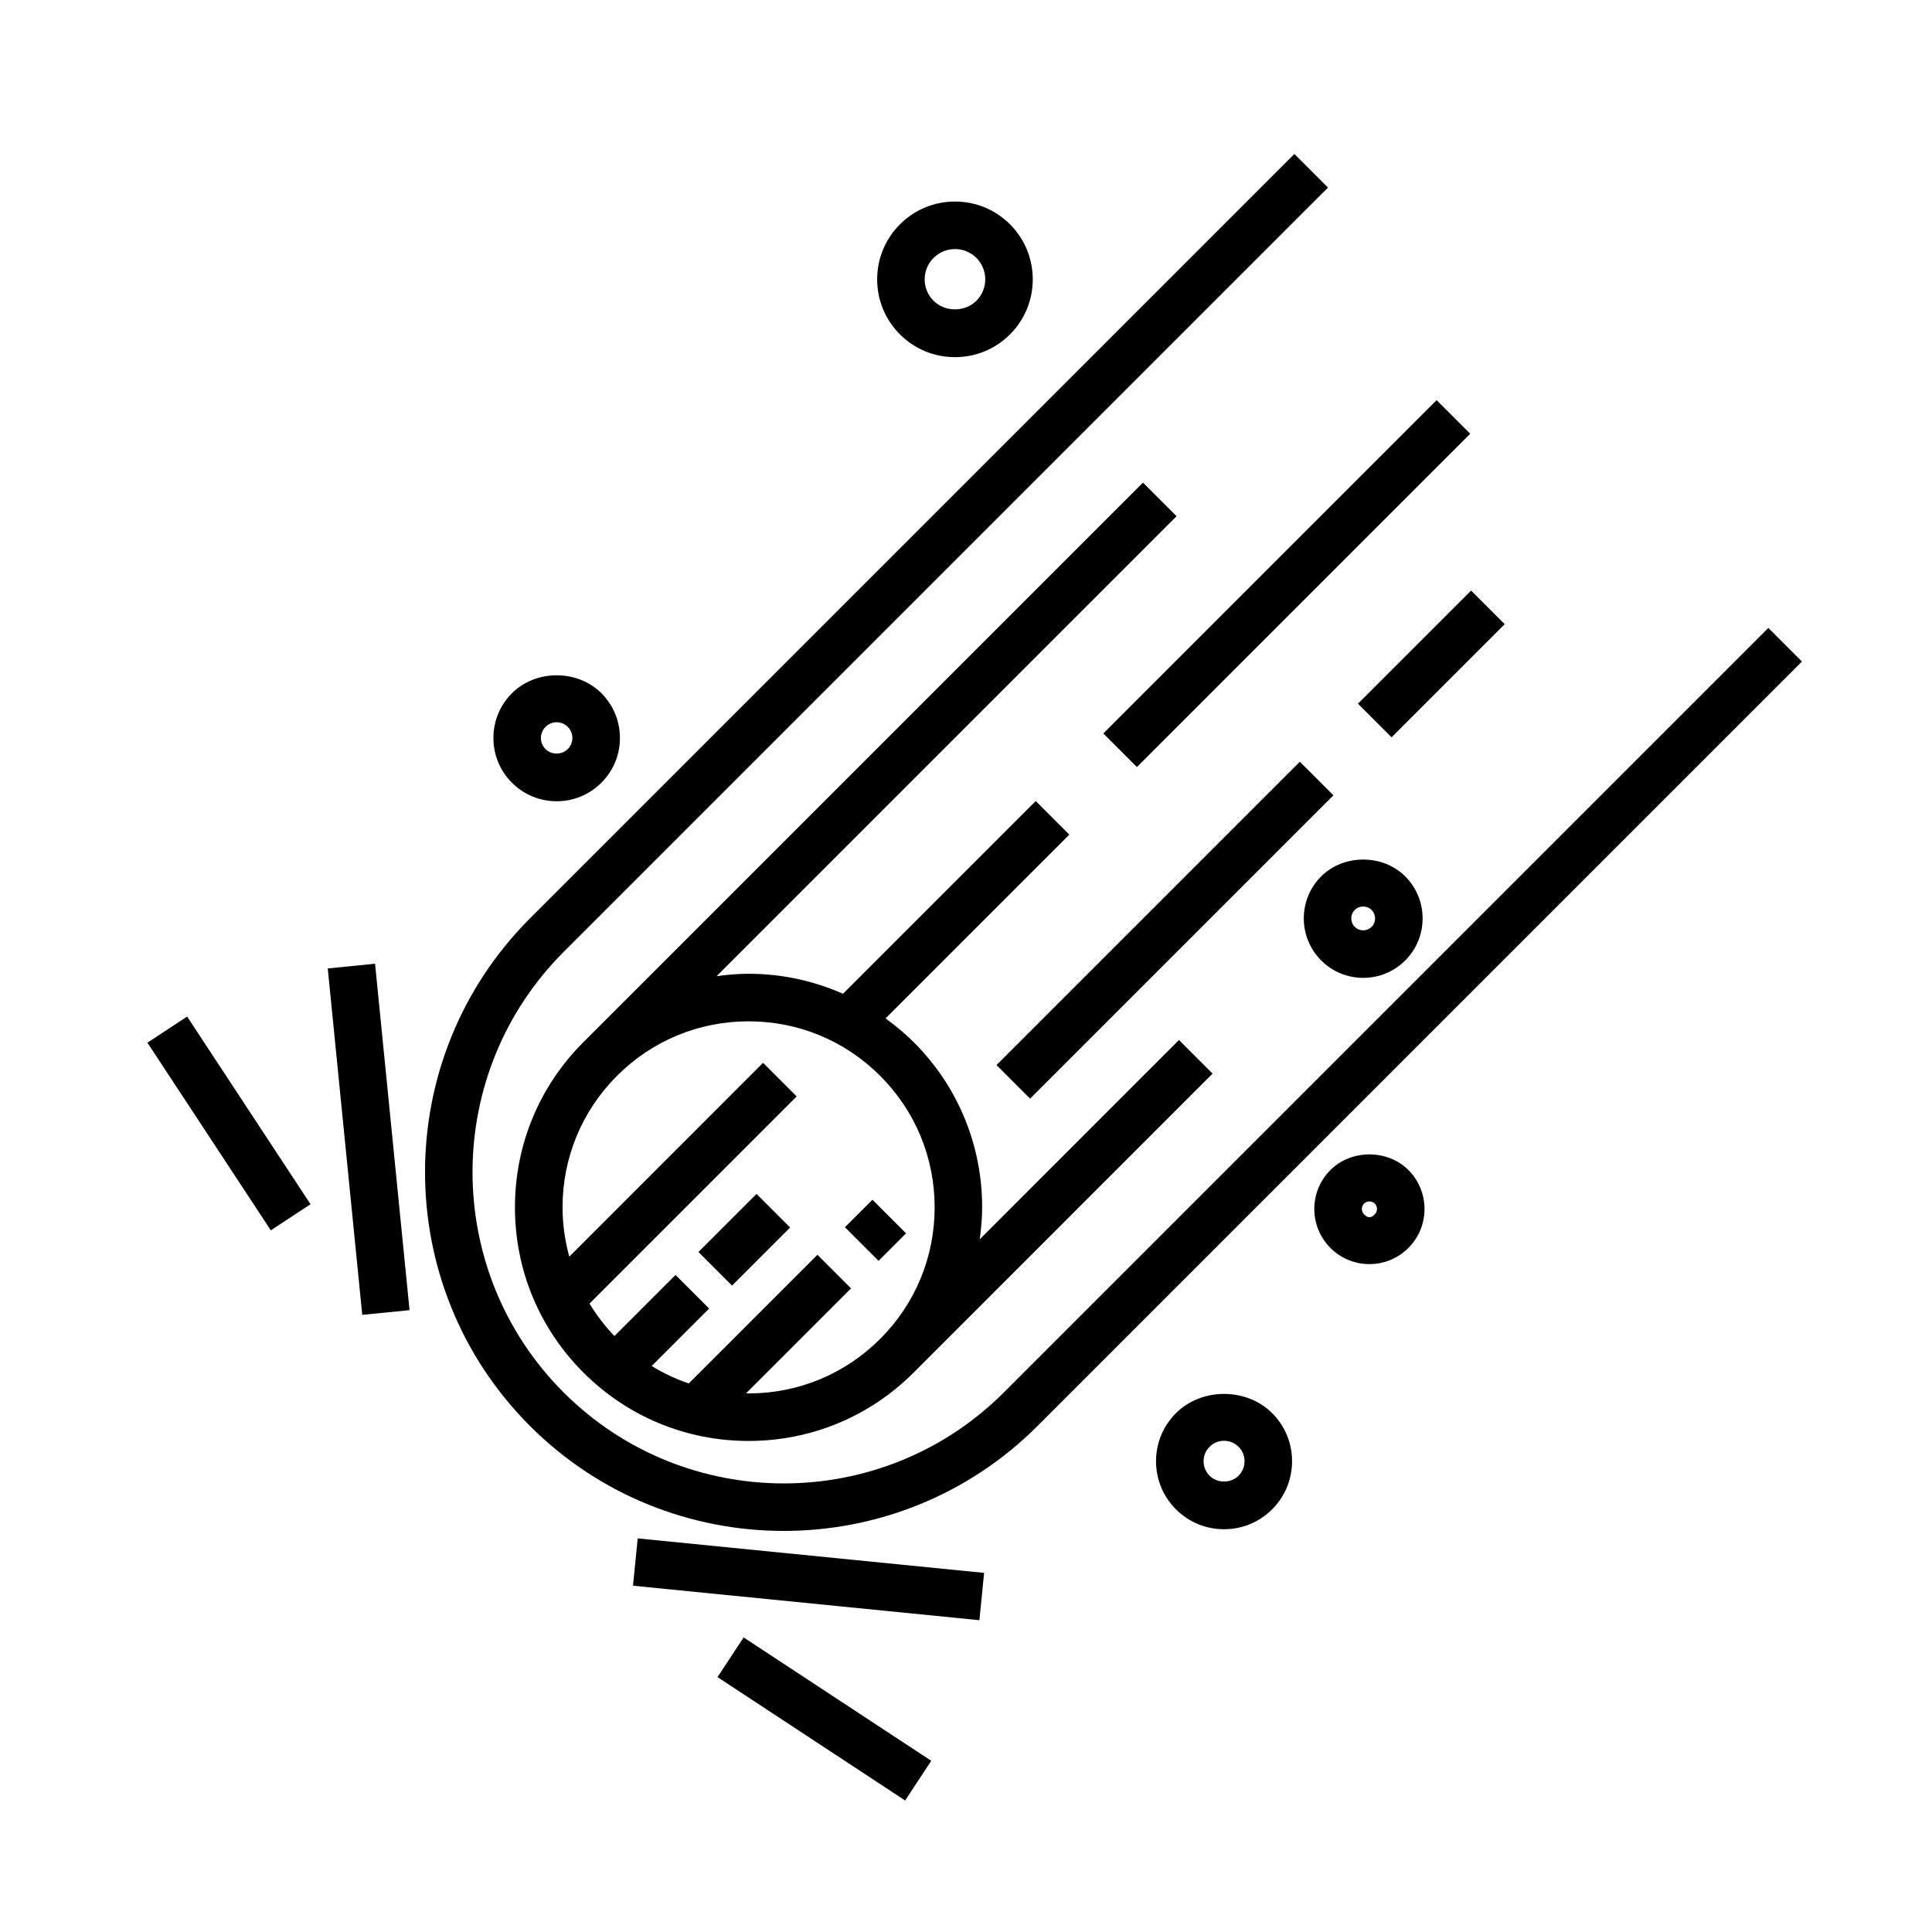 <?xml version="1.0" encoding="UTF-8"?>
<!-- Uploaded to: ICON Repo, www.iconrepo.com, Generator: ICON Repo Mixer Tools -->
<svg fill="#000000" width="800px" height="800px" version="1.1" viewBox="144 144 512 512" xmlns="http://www.w3.org/2000/svg">
 <g>
  <path d="m612.63 310.41-202.58 202.58c-32.168 32.18-84.523 32.172-116.7 0-32.168-32.172-32.168-84.523 0-116.7l202.58-202.58-8.906-8.906-202.58 202.58c-37.082 37.082-37.082 97.426 0 134.51 18.539 18.539 42.898 27.816 67.254 27.816s48.707-9.273 67.254-27.816l202.58-202.58z"/>
  <path d="m446.9 271.9-148.3 148.29c-11.695 11.688-18.133 27.23-18.133 43.77 0 16.539 6.438 32.078 18.133 43.77 11.688 11.695 27.234 18.137 43.77 18.137s32.082-6.438 43.77-18.137l79.207-79.215-8.906-8.906-52.805 52.82c0.379-2.793 0.641-5.606 0.641-8.473 0-16.535-6.438-32.078-18.133-43.77-2.332-2.332-4.852-4.394-7.465-6.297l48.703-48.703-8.906-8.906-51.078 51.082c-7.785-3.445-16.254-5.305-25.023-5.305-2.863 0-5.68 0.262-8.469 0.641l121.9-121.9zm-104.52 142.76c13.176 0 25.555 5.129 34.867 14.438 9.316 9.309 14.445 21.695 14.445 34.863s-5.129 25.555-14.445 34.867c-9.316 9.316-21.695 14.438-34.863 14.445-0.223 0-0.438-0.031-0.66-0.035l27.809-27.805-8.906-8.906-34.098 34.098c-3.438-1.164-6.727-2.711-9.828-4.621l15.227-15.227-8.906-8.906-16.191 16.191c-2.539-2.644-4.734-5.535-6.602-8.602l54.895-54.898-8.906-8.906-51.352 51.363c-1.152-4.207-1.789-8.578-1.789-13.059 0-13.168 5.129-25.547 14.438-34.863 9.312-9.316 21.695-14.438 34.867-14.438z"/>
  <path d="m408.08 426.25 80.387-80.387 8.906 8.906-80.387 80.387z"/>
  <path d="m542.76 309.41-29.98 29.98-8.906-8.906 29.98-29.98z"/>
  <path d="m533.62 258.95-88.324 88.324-8.906-8.906 88.324-88.324z"/>
  <path d="m375.21 461.94 8.906 8.906-7.293 7.293-8.906-8.906z"/>
  <path d="m338 484.7-8.906-8.906 15.395-15.395 8.906 8.906z"/>
  <path d="m455.64 518.5c-3.402 3.406-5.281 7.926-5.281 12.742 0 4.816 1.875 9.34 5.281 12.75 3.406 3.402 7.93 5.273 12.746 5.273 4.816 0 9.34-1.875 12.742-5.281 3.41-3.406 5.285-7.934 5.281-12.758 0-4.812-1.879-9.336-5.273-12.727-6.812-6.801-18.688-6.797-25.496 0zm16.586 16.586c-2.047 2.047-5.637 2.047-7.672 0-1.027-1.023-1.594-2.394-1.594-3.844 0-1.445 0.562-2.812 1.586-3.836 1.027-1.023 2.394-1.586 3.844-1.586s2.812 0.559 3.844 1.594c1.023 1.02 1.582 2.379 1.582 3.828 0 1.449-0.562 2.816-1.59 3.844z"/>
  <path d="m496.58 454.06c-5.699 5.699-5.699 14.965 0.004 20.668 2.754 2.754 6.422 4.273 10.324 4.273 3.898 0 7.57-1.516 10.328-4.277 5.699-5.699 5.699-14.965-0.004-20.668-5.508-5.492-15.113-5.512-20.652 0.004zm11.75 11.754c-1.012 1.02-1.812 1.031-2.84 0-0.781-0.785-0.781-2.062-0.004-2.84 0.516-0.516 1.117-0.586 1.426-0.586 0.316 0 0.918 0.074 1.422 0.578 0.777 0.785 0.777 2.062-0.004 2.848z"/>
  <path d="m505.26 403.14c4.203 0 8.156-1.637 11.141-4.613 6.141-6.141 6.141-16.133 0-22.277-5.953-5.949-16.324-5.945-22.277 0-6.141 6.141-6.141 16.133 0 22.273 2.973 2.981 6.93 4.617 11.137 4.617zm-2.234-17.984c0.801-0.805 1.75-0.922 2.231-0.922 0.484 0 1.426 0.117 2.231 0.922 1.23 1.23 1.23 3.234 0.004 4.465-0.598 0.598-1.395 0.926-2.238 0.926-0.492 0-1.426-0.121-2.231-0.926-1.227-1.23-1.227-3.238 0.004-4.465z"/>
  <path d="m397.08 238.65c5.508 0 10.691-2.144 14.586-6.039 8.035-8.039 8.035-21.121 0-29.164-3.894-3.891-9.078-6.035-14.586-6.035s-10.688 2.144-14.582 6.039c-3.894 3.894-6.039 9.074-6.039 14.586 0 5.512 2.144 10.691 6.039 14.582 3.891 3.887 9.074 6.031 14.582 6.031zm-5.676-26.297c1.516-1.516 3.531-2.348 5.672-2.348 2.144 0 4.168 0.836 5.68 2.348 3.129 3.133 3.133 8.227 0 11.352-3.039 3.039-8.324 3.039-11.355 0-1.516-1.512-2.352-3.527-2.352-5.672 0-2.148 0.84-4.164 2.356-5.68z"/>
  <path d="m291.52 356.34c4.481 0 8.691-1.742 11.855-4.914 3.164-3.164 4.914-7.375 4.914-11.855 0-4.481-1.742-8.691-4.906-11.855-6.332-6.34-17.383-6.34-23.711 0-3.168 3.164-4.914 7.375-4.914 11.855 0 4.481 1.742 8.691 4.914 11.855 3.156 3.168 7.367 4.914 11.848 4.914zm-2.945-19.711c0.785-0.789 1.832-1.223 2.941-1.223s2.156 0.434 2.949 1.223c0.785 0.785 1.219 1.832 1.219 2.941 0 1.109-0.434 2.16-1.223 2.949-1.578 1.57-4.316 1.578-5.891 0-0.789-0.785-1.223-1.832-1.223-2.941 0.004-1.113 0.438-2.156 1.227-2.949z"/>
  <path d="m403.55 573.37-91.801-9.141 1.25-12.539 91.801 9.141z"/>
  <path d="m383.87 621.15-49.719-32.699 6.918-10.52 49.719 32.699z"/>
  <path d="m240 492.45-9.141-91.801 12.535-1.25 9.141 91.801z"/>
  <path d="m215.77 470.05-32.703-49.727 10.523-6.922 32.703 49.727z"/>
 </g>
</svg>